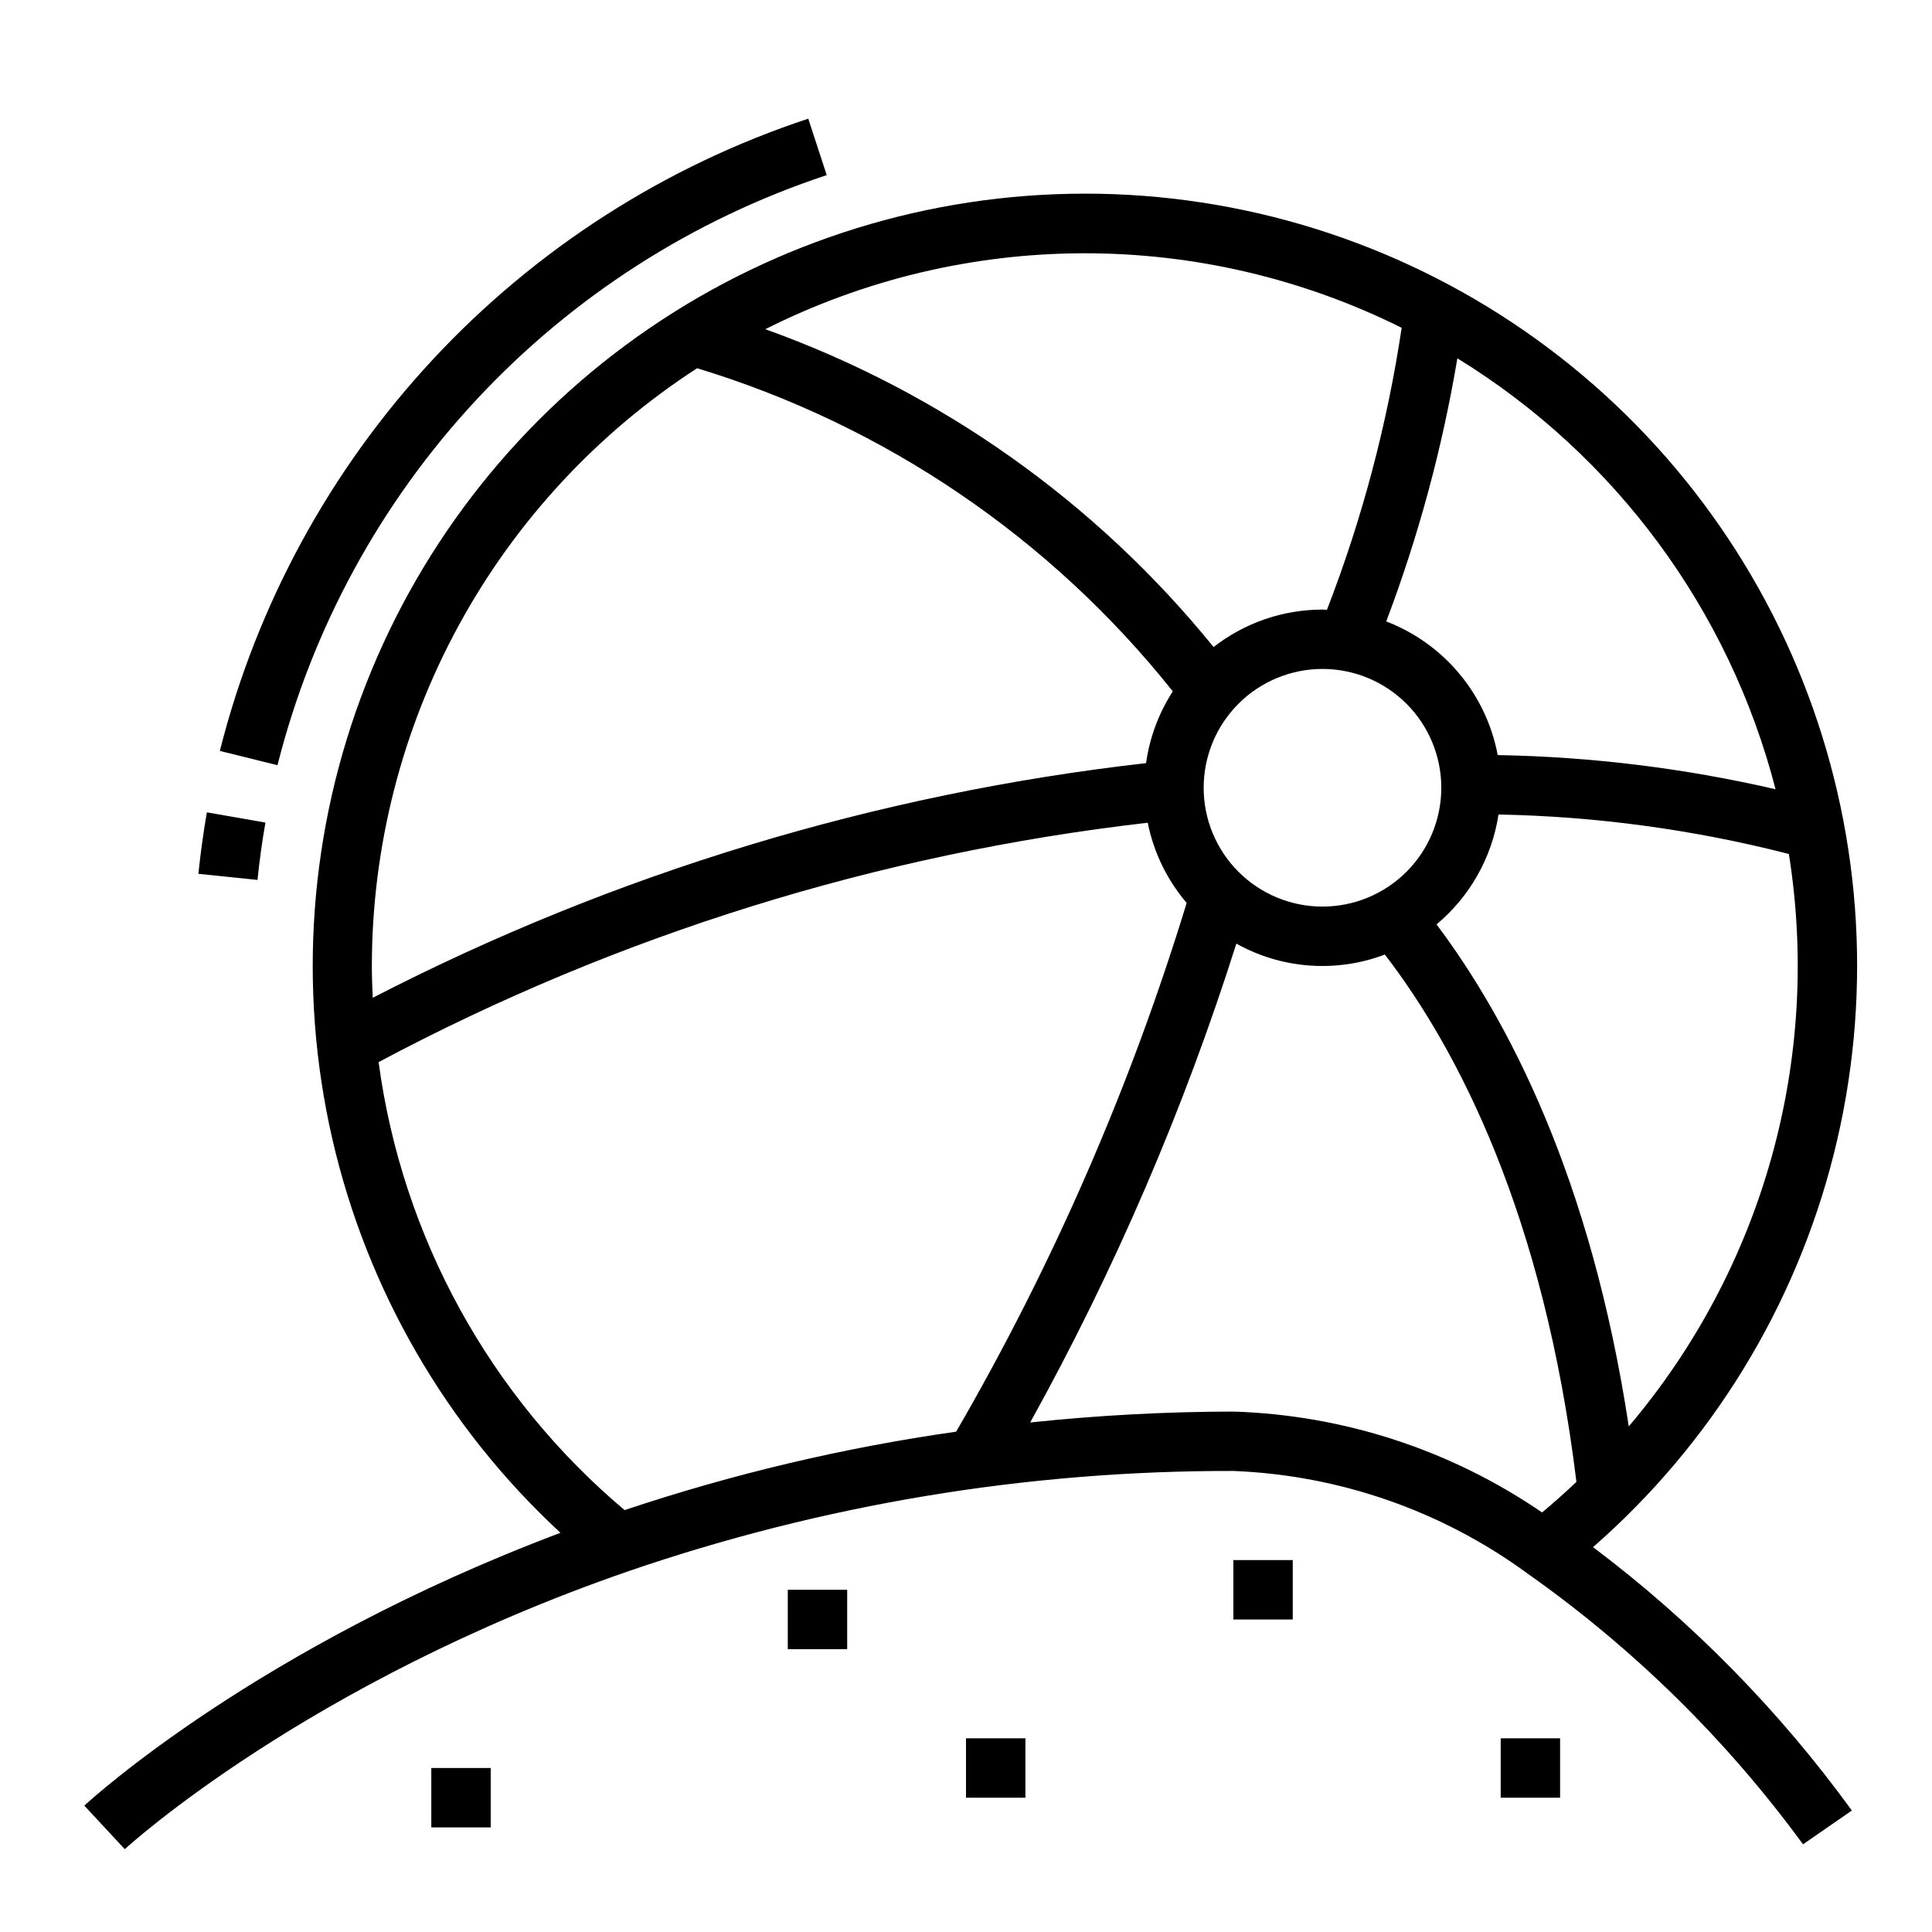 <?xml version="1.0" encoding="UTF-8"?>
<!-- The Best Svg Icon site in the world: iconSvg.co, Visit us! https://iconsvg.co -->
<svg fill="#000000" width="800px" height="800px" version="1.1" viewBox="144 144 512 512" xmlns="http://www.w3.org/2000/svg">
 <g>
  <path d="m258.3 612.54h15.742v15.742h-15.742z"/>
  <path d="m352.77 565.31h15.742v15.742h-15.742z"/>
  <path d="m400 604.67h15.742v15.742h-15.742z"/>
  <path d="m470.85 557.44h15.742v15.742h-15.742z"/>
  <path d="m541.7 604.67h15.742v15.742h-15.742z"/>
  <path d="m431.49 195.32c-41.152 0.012-81.344 12.426-115.33 35.625s-60.191 56.105-75.195 94.422c-15.004 38.316-18.109 80.27-8.914 120.38 9.199 40.109 30.273 76.516 60.477 104.46-80.117 30.184-124.25 70.52-126.18 72.305l10.723 11.539c0.465-0.441 48.184-44.16 133.24-73.586 51.652-17.766 105.91-26.77 160.54-26.645 28.141 1.094 55.309 10.574 78.02 27.227 28.047 19.785 52.688 44.008 72.949 71.715l12.941-8.957c-19.27-26.547-42.387-50.07-68.59-69.801 31.363-27.402 53.617-63.719 63.789-104.11 10.172-40.383 7.777-82.91-6.859-121.9-14.641-38.988-40.828-72.578-75.066-96.289-34.242-23.707-74.898-36.402-116.54-36.391zm183.05 157.84c-24.16-5.582-48.836-8.613-73.629-9.055-3.039-16.129-14.219-29.535-29.543-35.422 8.543-22.574 14.855-45.93 18.848-69.73 41.836 25.715 72.062 66.656 84.324 114.21zm-120.07 31.094c-8.348 0-16.359-3.316-22.262-9.223-5.906-5.906-9.223-13.914-9.223-22.266s3.316-16.359 9.223-22.266c5.902-5.902 13.914-9.223 22.262-9.223 8.352 0 16.363 3.32 22.266 9.223 5.906 5.906 9.223 13.914 9.223 22.266s-3.316 16.359-9.223 22.266c-5.902 5.906-13.914 9.223-22.266 9.223zm20.996-153.43c-3.824 25.582-10.469 50.664-19.812 74.785-0.395 0-0.789-0.062-1.18-0.062h-0.004c-10.453 0-20.609 3.496-28.855 9.926-31.152-38.414-72.242-67.547-118.8-84.23 26.148-13.168 55.004-20.055 84.281-20.121 29.273-0.062 58.164 6.699 84.367 19.75zm-186.72 10.762c49.727 15.109 93.691 44.973 126.06 85.633-3.719 5.746-6.137 12.238-7.086 19.02-71.52 8.121-140.96 29.191-204.94 62.188-0.125-2.793-0.234-5.59-0.234-8.406 0.016-31.504 7.91-62.5 22.965-90.172s36.793-51.137 63.234-68.262zm-84.406 183.88c63.363-33.734 132.51-55.254 203.82-63.434 1.578 7.848 5.129 15.164 10.32 21.254-14.945 48.887-35.441 95.902-61.086 140.12-29.859 4.254-59.27 11.215-87.871 20.789-35.73-30.102-58.973-72.43-65.188-118.73zm172.67 95.504c22.387-40.375 40.691-82.887 54.637-126.9 12.051 6.723 26.457 7.781 39.359 2.898 19.191 24.977 42.074 68.598 50.766 139.75-2.938 2.785-5.977 5.488-9.109 8.102l0.004-0.004c-24.152-16.547-52.543-25.824-81.805-26.734-17.988 0.031-35.965 0.996-53.852 2.891zm158.63 1.047c-9.965-65.73-31.938-107.73-50.941-133.04 8.844-7.379 14.684-17.738 16.422-29.125 25.969 0.496 51.789 4.004 76.949 10.461 4.277 26.852 2.703 54.309-4.621 80.492-7.324 26.184-20.223 50.477-37.809 71.211z"/>
  <path d="m363.09 190.41-4.894-14.957c-37.988 12.555-72.195 34.488-99.453 63.777-27.258 29.289-46.688 64.98-56.484 103.77l15.281 3.793-0.004 0.004c9.141-36.211 27.273-69.527 52.719-96.863 25.441-27.34 57.375-47.812 92.836-59.523z"/>
  <path d="m214.34 361.99-15.516-2.707c-0.922 5.305-1.684 10.785-2.25 16.289l15.664 1.621c0.527-5.141 1.238-10.258 2.102-15.203z"/>
 </g>
</svg>